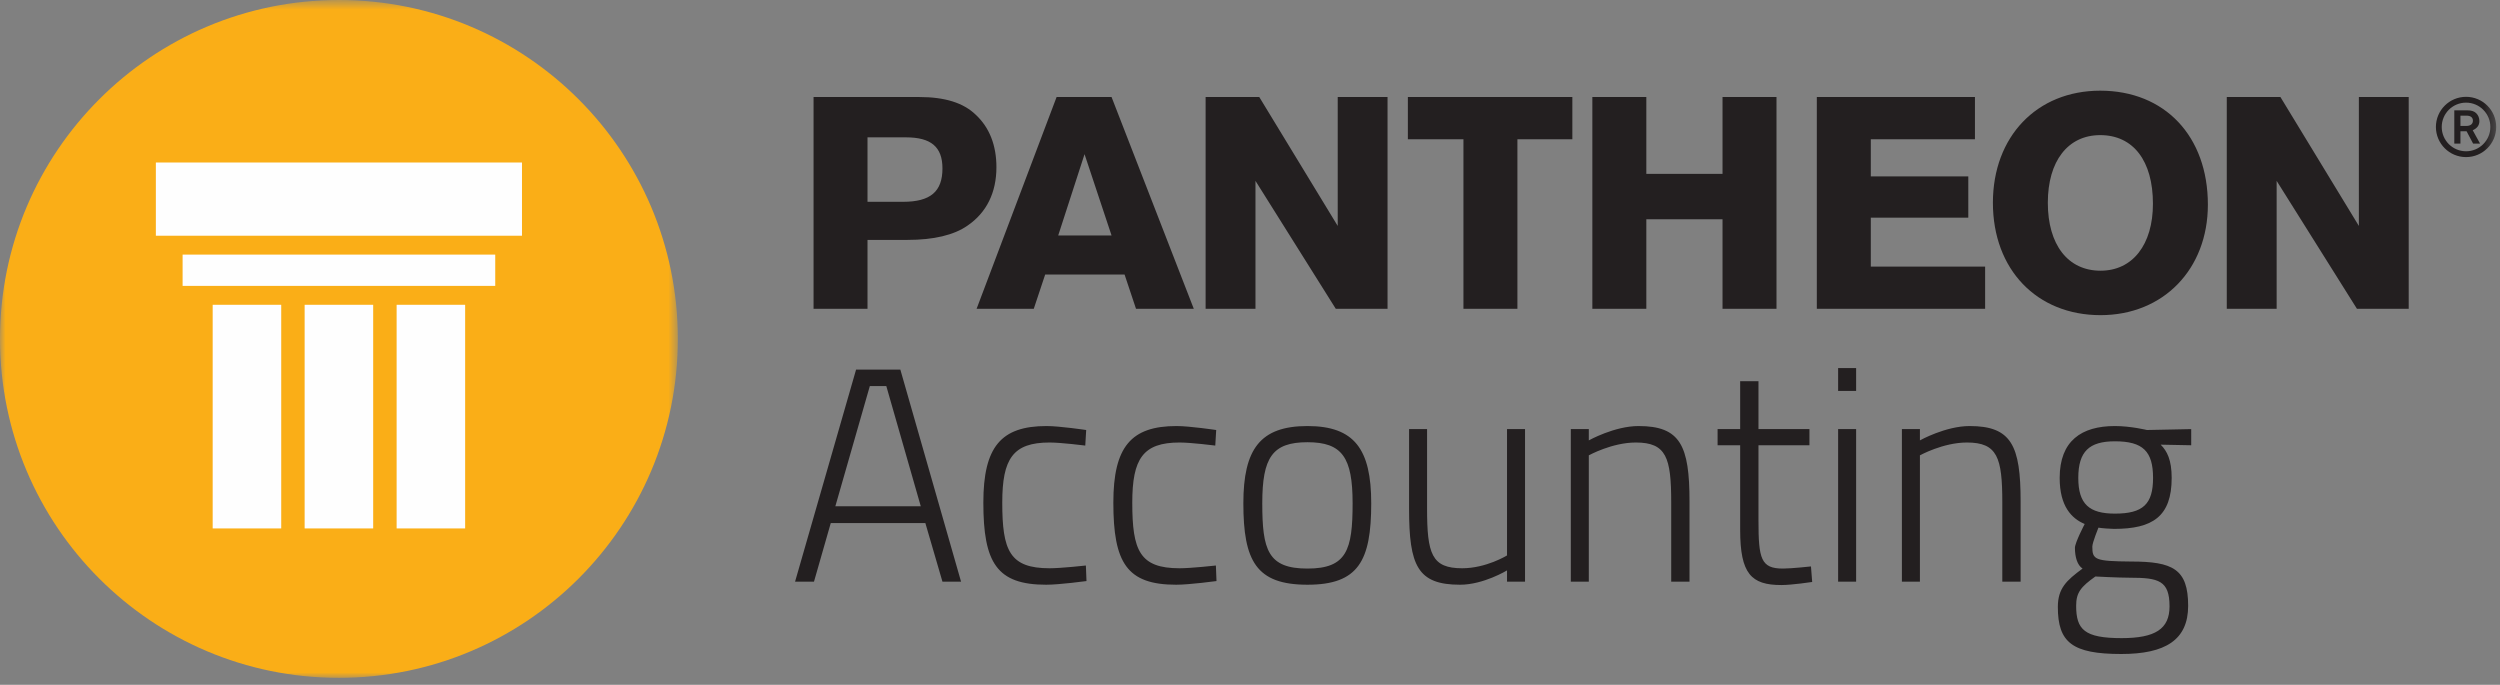 <?xml version="1.0" encoding="UTF-8"?>
<svg width="230px" height="63px" viewBox="0 0 230 63" version="1.1" xmlns="http://www.w3.org/2000/svg" xmlns:xlink="http://www.w3.org/1999/xlink">
    <rect x="0" y="0" width="230" height="63" fill="#808080" stroke="none"/>
    <defs>
        <polygon id="path-1" points="0 0.638 62.362 0.638 62.362 63 0 63"></polygon>
        <polygon id="path-3" points="0 63.362 229.65 63.362 229.65 1 0 1"></polygon>
    </defs>
    <g id="Styleguide" stroke="none" stroke-width="1" fill="none" fill-rule="evenodd">
        <g id="UI-Styleguide---Pantheon" transform="translate(-507, -898)">
            <g id="Pantheon/Accounting" transform="translate(507, 897)">
                <g id="Group-3" transform="translate(0, 0.362)">
                    <mask id="mask-2" fill="white">
                        <use xlink:href="#path-1"></use>
                    </mask>
                    <g id="Clip-2"></g>
                    <path d="M31.181,63 C48.402,63 62.362,49.04 62.362,31.818 C62.362,14.598 48.402,0.638 31.181,0.638 C13.96,0.638 0,14.598 0,31.818 C0,49.04 13.96,63 31.181,63" id="Fill-1" fill="#FAAE17" mask="url(#mask-2)"></path>
                </g>
                <mask id="mask-4" fill="white">
                    <use xlink:href="#path-3"></use>
                </mask>
                <g id="Clip-5"></g>
                <path d="M36.49,49.615 L42.793,49.615 L42.793,29.041 L36.49,29.041 L36.49,49.615 Z M28.027,49.615 L34.332,49.615 L34.332,29.041 L28.027,29.041 L28.027,49.615 Z M19.567,49.615 L25.872,49.615 L25.872,29.041 L19.567,29.041 L19.567,49.615 Z M16.8,27.302 L45.562,27.302 L45.562,24.424 L16.8,24.424 L16.8,27.302 Z M14.339,22.687 L48.023,22.687 L48.023,15.951 L14.339,15.951 L14.339,22.687 Z" id="Fill-4" fill="#FEFEFE" mask="url(#mask-4)"></path>
                <path d="M73.145,54.515 L74.886,54.515 L76.43,49.123 L85.133,49.123 L86.706,54.515 L88.418,54.515 L82.831,35.001 L78.76,35.001 L73.145,54.515 Z M80.024,36.518 L81.54,36.518 L84.712,47.579 L76.851,47.579 L80.024,36.518 Z M96.279,40.196 C92.096,40.196 90.468,42.106 90.468,47.243 C90.468,52.774 91.703,54.795 96.251,54.795 C97.459,54.795 99.957,54.458 99.957,54.458 L99.901,53.027 C99.901,53.027 97.627,53.28 96.56,53.28 C92.882,53.28 92.208,51.651 92.208,47.243 C92.208,43.2 93.191,41.711 96.56,41.711 C97.627,41.711 99.845,41.993 99.845,41.993 L99.929,40.561 C99.929,40.561 97.487,40.196 96.279,40.196 Z M108.24,40.196 C104.057,40.196 102.428,42.106 102.428,47.243 C102.428,52.774 103.664,54.795 108.212,54.795 C109.419,54.795 111.918,54.458 111.918,54.458 L111.862,53.027 C111.862,53.027 109.588,53.28 108.521,53.28 C104.843,53.28 104.169,51.651 104.169,47.243 C104.169,43.2 105.152,41.711 108.521,41.711 C109.588,41.711 111.806,41.993 111.806,41.993 L111.89,40.561 C111.89,40.561 109.447,40.196 108.24,40.196 Z M120.285,40.196 C115.933,40.196 114.389,42.329 114.389,47.299 C114.389,52.606 115.568,54.795 120.285,54.795 C124.973,54.795 126.153,52.606 126.153,47.299 C126.153,42.329 124.608,40.196 120.285,40.196 Z M120.285,53.308 C116.635,53.308 116.129,51.594 116.129,47.299 C116.129,43.087 117.056,41.684 120.285,41.684 C123.485,41.684 124.44,43.087 124.44,47.299 C124.44,51.594 123.906,53.308 120.285,53.308 Z M138.646,40.477 L138.646,52.1 C138.646,52.1 136.737,53.28 134.519,53.28 C131.711,53.28 131.29,51.959 131.29,47.777 L131.29,40.477 L129.634,40.477 L129.634,47.805 C129.634,53.055 130.42,54.795 134.322,54.795 C136.484,54.795 138.646,53.476 138.646,53.476 L138.646,54.515 L140.303,54.515 L140.303,40.477 L138.646,40.477 Z M146.17,54.515 L146.17,42.892 C146.17,42.892 148.304,41.711 150.494,41.711 C153.301,41.711 153.751,43.087 153.751,47.214 L153.751,54.515 L155.435,54.515 L155.435,47.13 C155.435,41.993 154.593,40.196 150.747,40.196 C148.529,40.196 146.17,41.516 146.17,41.516 L146.17,40.477 L144.514,40.477 L144.514,54.515 L146.17,54.515 Z M166.469,41.964 L166.469,40.477 L161.78,40.477 L161.78,36.069 L160.095,36.069 L160.095,40.477 L158.018,40.477 L158.018,41.964 L160.095,41.964 L160.095,49.742 C160.095,53.785 161.106,54.824 163.886,54.824 C164.868,54.824 166.721,54.542 166.721,54.542 L166.609,53.111 C166.609,53.111 164.812,53.308 164.026,53.308 C162.005,53.308 161.78,52.409 161.78,48.9 L161.78,41.964 L166.469,41.964 Z M169.107,54.515 L170.763,54.515 L170.763,40.477 L169.107,40.477 L169.107,54.515 Z M169.107,36.967 L170.763,36.967 L170.763,34.862 L169.107,34.862 L169.107,36.967 Z M176.632,54.515 L176.632,42.892 C176.632,42.892 178.765,41.711 180.955,41.711 C183.763,41.711 184.212,43.087 184.212,47.214 L184.212,54.515 L185.897,54.515 L185.897,47.13 C185.897,41.993 185.054,40.196 181.208,40.196 C178.99,40.196 176.632,41.516 176.632,41.516 L176.632,40.477 L174.975,40.477 L174.975,54.515 L176.632,54.515 Z M195.161,61.168 C199.204,61.168 201.31,59.876 201.31,56.733 C201.31,53.335 199.878,52.661 196.06,52.661 C192.719,52.633 192.494,52.494 192.494,51.286 C192.494,50.92 193.056,49.545 193.056,49.545 C193.365,49.602 194.235,49.658 194.488,49.658 C198.025,49.658 199.794,48.535 199.794,44.968 C199.794,43.313 199.373,42.498 198.783,41.909 L201.591,41.964 L201.591,40.477 L197.52,40.561 C197.52,40.561 196.032,40.196 194.572,40.196 C191.512,40.196 189.49,41.543 189.49,44.968 C189.49,47.579 190.585,48.703 191.792,49.208 C191.792,49.208 190.894,50.92 190.894,51.399 C190.894,52.269 191.118,52.998 191.596,53.308 C190.108,54.403 189.322,55.132 189.322,56.844 C189.322,60.102 190.641,61.168 195.161,61.168 Z M195.947,54.15 C198.587,54.15 199.597,54.403 199.597,56.788 C199.597,58.867 198.278,59.708 195.189,59.708 C191.764,59.708 191.006,58.922 191.006,56.733 C191.006,55.526 191.427,54.992 192.775,54.037 C192.775,54.037 194.881,54.15 195.947,54.15 Z M194.572,48.253 C192.213,48.253 191.203,47.383 191.203,44.968 C191.203,42.527 192.213,41.6 194.572,41.6 C197.155,41.6 198.081,42.527 198.081,44.968 C198.081,47.383 197.155,48.253 194.572,48.253 Z" id="Fill-6" fill="#231F20" mask="url(#mask-4)"></path>
                <path d="M221.601,29.41 L221.601,9.926 L217.016,9.926 L217.016,21.786 L209.799,9.926 L204.863,9.926 L204.863,29.41 L209.451,29.41 L209.451,17.639 L216.839,29.41 L221.601,29.41 Z M203.125,19.828 C203.125,13.519 199.151,9.342 193.22,9.342 C187.379,9.342 183.347,13.577 183.347,19.653 C183.347,25.789 187.379,29.994 193.25,29.994 C199.034,29.994 203.125,25.759 203.125,19.828 Z M198.07,19.741 C198.07,23.51 196.201,25.905 193.25,25.905 C190.242,25.905 188.4,23.51 188.4,19.653 C188.4,15.827 190.242,13.431 193.22,13.431 C196.26,13.431 198.07,15.797 198.07,19.741 Z M167.148,29.41 L182.631,29.41 L182.631,25.525 L172.114,25.525 L172.114,21.026 L181.083,21.026 L181.083,17.228 L172.114,17.228 L172.114,13.81 L181.695,13.81 L181.695,9.926 L167.148,9.926 L167.148,29.41 Z M158.472,29.41 L163.438,29.41 L163.438,9.926 L158.472,9.926 L158.472,16.996 L151.462,16.996 L151.462,9.926 L146.496,9.926 L146.496,29.41 L151.462,29.41 L151.462,21.173 L158.472,21.173 L158.472,29.41 Z M139.602,13.81 L144.656,13.81 L144.656,9.926 L129.524,9.926 L129.524,13.81 L134.637,13.81 L134.637,29.41 L139.602,29.41 L139.602,13.81 Z M122.892,29.41 L127.654,29.41 L127.654,9.926 L123.07,9.926 L123.07,21.786 L115.853,9.926 L110.916,9.926 L110.916,29.41 L115.504,29.41 L115.504,17.639 L122.892,29.41 Z M104.513,29.41 L109.829,29.41 L102.263,9.926 L97.207,9.926 L89.847,29.41 L95.106,29.41 L96.157,26.255 L103.46,26.255 L104.513,29.41 Z M102.263,22.662 L97.355,22.662 L99.778,15.184 L102.263,22.662 Z M91.671,16.382 C91.671,14.366 91.028,12.73 89.773,11.561 C88.635,10.452 86.91,9.926 84.573,9.926 L74.847,9.926 L74.847,29.41 L79.811,29.41 L79.811,23.071 L83.493,23.071 C85.888,23.071 87.757,22.634 89.013,21.756 C90.766,20.558 91.671,18.719 91.671,16.382 Z M86.706,16.498 C86.706,18.631 85.596,19.566 83.084,19.566 L79.811,19.566 L79.811,13.636 L83.347,13.636 C85.653,13.636 86.706,14.512 86.706,16.498 Z" id="Fill-7" fill="#231F20" mask="url(#mask-4)"></path>
                <path d="M226.36,13.076 L226.925,13.076 L227.526,14.21 L228.164,14.21 L227.49,12.984 C227.912,12.792 228.104,12.521 228.104,12.131 C228.104,11.86 227.994,11.589 227.811,11.415 C227.618,11.227 227.361,11.149 226.962,11.149 L225.796,11.149 L225.796,14.21 L226.36,14.21 L226.36,13.076 Z M226.36,12.585 L226.36,11.639 L226.916,11.639 C227.292,11.639 227.508,11.805 227.508,12.099 C227.508,12.406 227.288,12.585 226.902,12.585 L226.36,12.585 Z" id="Fill-8" fill="#231F20" mask="url(#mask-4)"></path>
                <path d="M229.65,12.68 C229.65,11.148 228.408,9.908 226.877,9.908 C225.345,9.908 224.103,11.148 224.103,12.68 C224.103,14.212 225.345,15.453 226.877,15.453 C228.408,15.453 229.65,14.212 229.65,12.68 M229.114,12.68 C229.114,13.916 228.112,14.917 226.877,14.917 C225.641,14.917 224.639,13.916 224.639,12.68 C224.639,11.444 225.641,10.443 226.877,10.443 C228.112,10.443 229.114,11.444 229.114,12.68" id="Fill-9" fill="#231F20" mask="url(#mask-4)"></path>
            </g>
        </g>
    </g>
</svg>